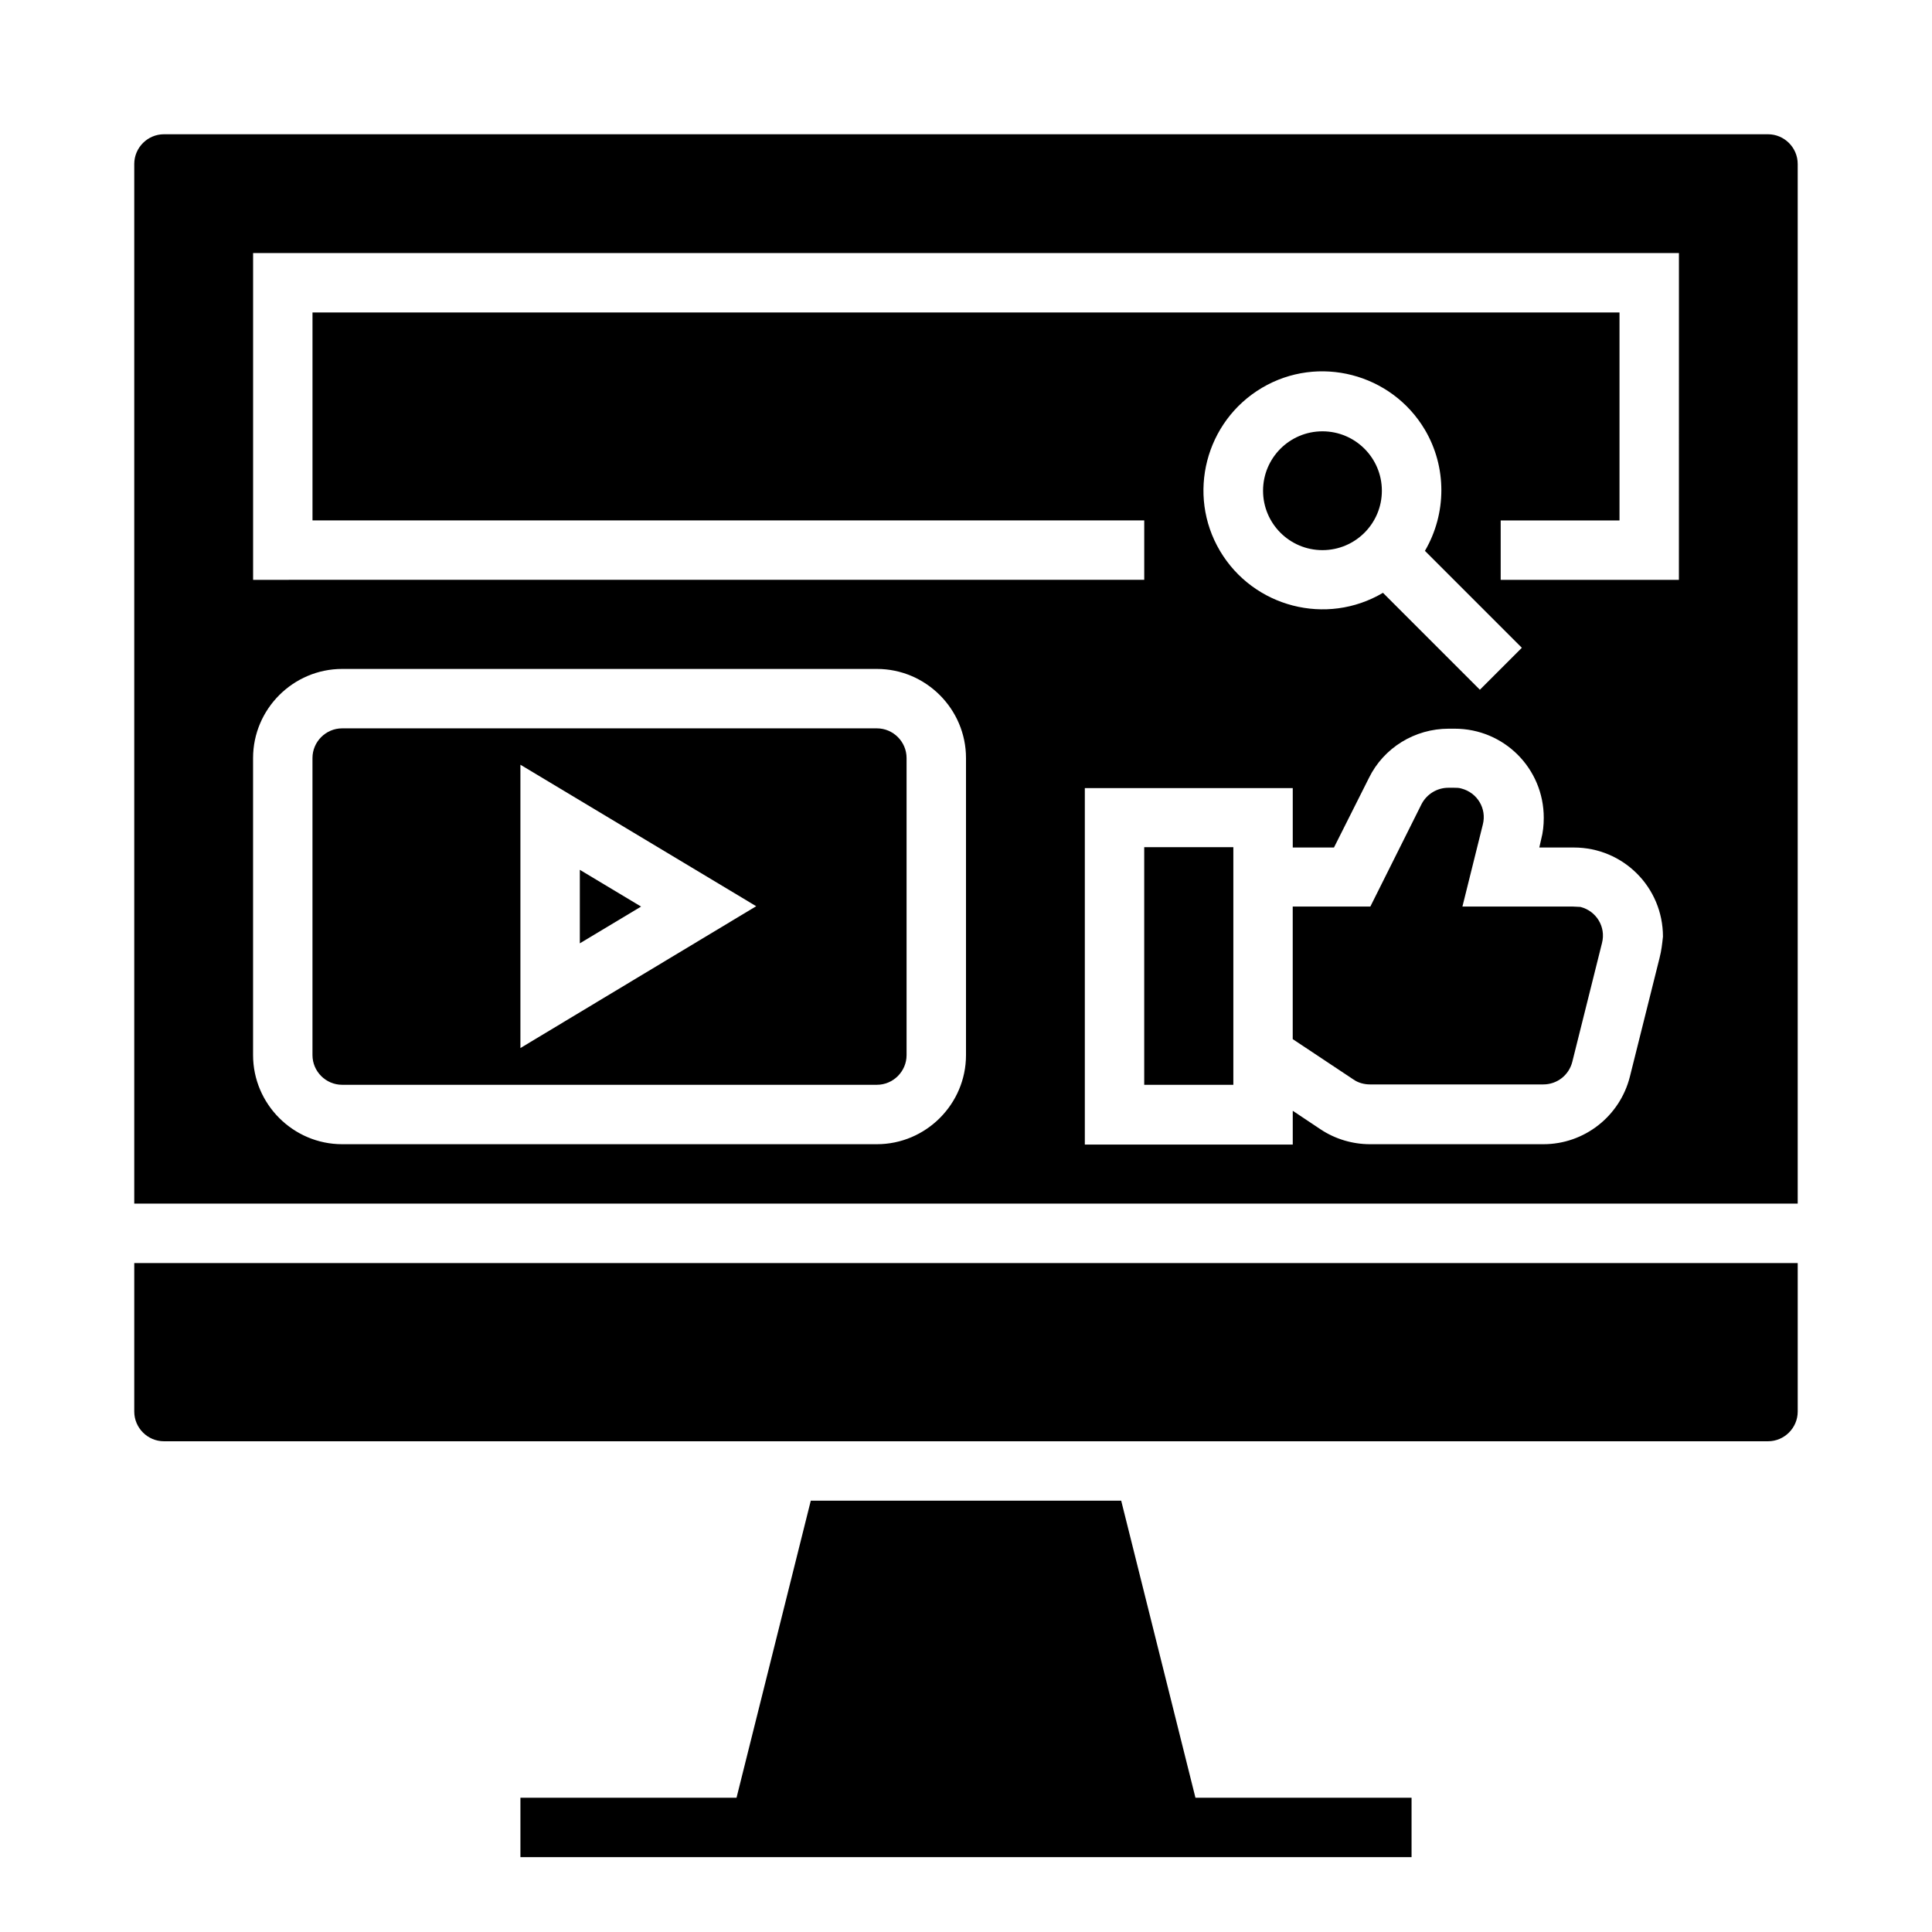 <?xml version="1.0" encoding="UTF-8"?>
<!-- Uploaded to: SVG Repo, www.svgrepo.com, Generator: SVG Repo Mixer Tools -->
<svg fill="#000000" width="800px" height="800px" version="1.1" viewBox="144 144 512 512" xmlns="http://www.w3.org/2000/svg">
 <g>
  <path d="m376.38 337.02h-141.7c-4.328 0-7.871 3.543-7.871 7.871v78.719c0 4.328 3.543 7.871 7.871 7.871h141.7c4.328 0 7.871-3.543 7.871-7.871v-78.719c0-4.328-3.543-7.871-7.871-7.871zm-94.465 84.723v-75.078l62.484 37.492z"/>
  <path d="m447.23 368.51h23.617v62.977h-23.617z"/>
  <path d="m179.58 518.08c0 4.328 3.543 7.871 7.871 7.871h425.09c4.328 0 7.871-3.543 7.871-7.871v-39.359h-440.83z"/>
  <path d="m441.13 541.7h-82.262l-19.68 78.719h-57.27v15.746h236.16v-15.746h-57.27z"/>
  <path d="m560.88 384.25h-29.324l5.41-21.746c1.082-4.231-1.477-8.461-5.707-9.543-0.59-0.195-1.277-0.195-1.871-0.195h-1.574c-2.953 0-5.707 1.672-7.086 4.328l-13.574 27.156h-20.566v35.129l16.137 10.727c1.277 0.887 2.856 1.277 4.328 1.277h45.953c3.641 0 6.789-2.461 7.676-6.004l7.871-31.488c1.082-4.231-1.477-8.461-5.707-9.543-0.684 0-1.277-0.098-1.965-0.098z"/>
  <path d="m297.66 374.51v19.484l16.234-9.742z"/>
  <path d="m510.21 274.05c0 8.695-7.051 15.742-15.746 15.742-8.691 0-15.742-7.047-15.742-15.742s7.051-15.746 15.742-15.746c8.695 0 15.746 7.051 15.746 15.746"/>
  <path d="m612.54 179.58h-425.09c-4.328 0-7.871 3.543-7.871 7.871v275.52h440.83v-275.52c0-4.328-3.543-7.871-7.871-7.871zm-212.54 244.03c0 12.988-10.629 23.617-23.617 23.617h-141.7c-12.988 0-23.617-10.629-23.617-23.617v-78.719c0-12.988 10.629-23.617 23.617-23.617h141.7c12.988 0 23.617 10.629 23.617 23.617zm183.81-25.781-7.871 31.488c-2.656 10.527-12.102 17.91-22.926 17.91h-45.953c-4.625 0-9.25-1.379-13.086-3.938l-7.379-4.922v8.953h-55.105v-94.465h55.105v15.742h10.922l9.25-18.402c3.938-8.07 12.203-13.086 21.156-13.086h1.574c13.086 0 23.617 10.527 23.617 23.617 0 1.969-0.195 3.836-0.688 5.707l-0.492 2.164h9.152c13.086 0 23.617 10.527 23.617 23.617-0.203 1.875-0.402 3.746-0.895 5.613zm-36.504-82.164-11.121 11.121-25.684-25.684c-14.957 8.855-34.34 3.836-43.199-11.121-8.855-14.957-3.836-34.34 11.121-43.199 14.957-8.855 34.34-3.836 43.199 11.121 5.805 9.84 5.805 22.141 0 32.078zm41.621-18.004h-47.23v-15.742h31.488v-55.109h-346.37v55.105h220.42v15.742l-236.16 0.004v-86.594h377.86z"/>
 </g>
</svg>